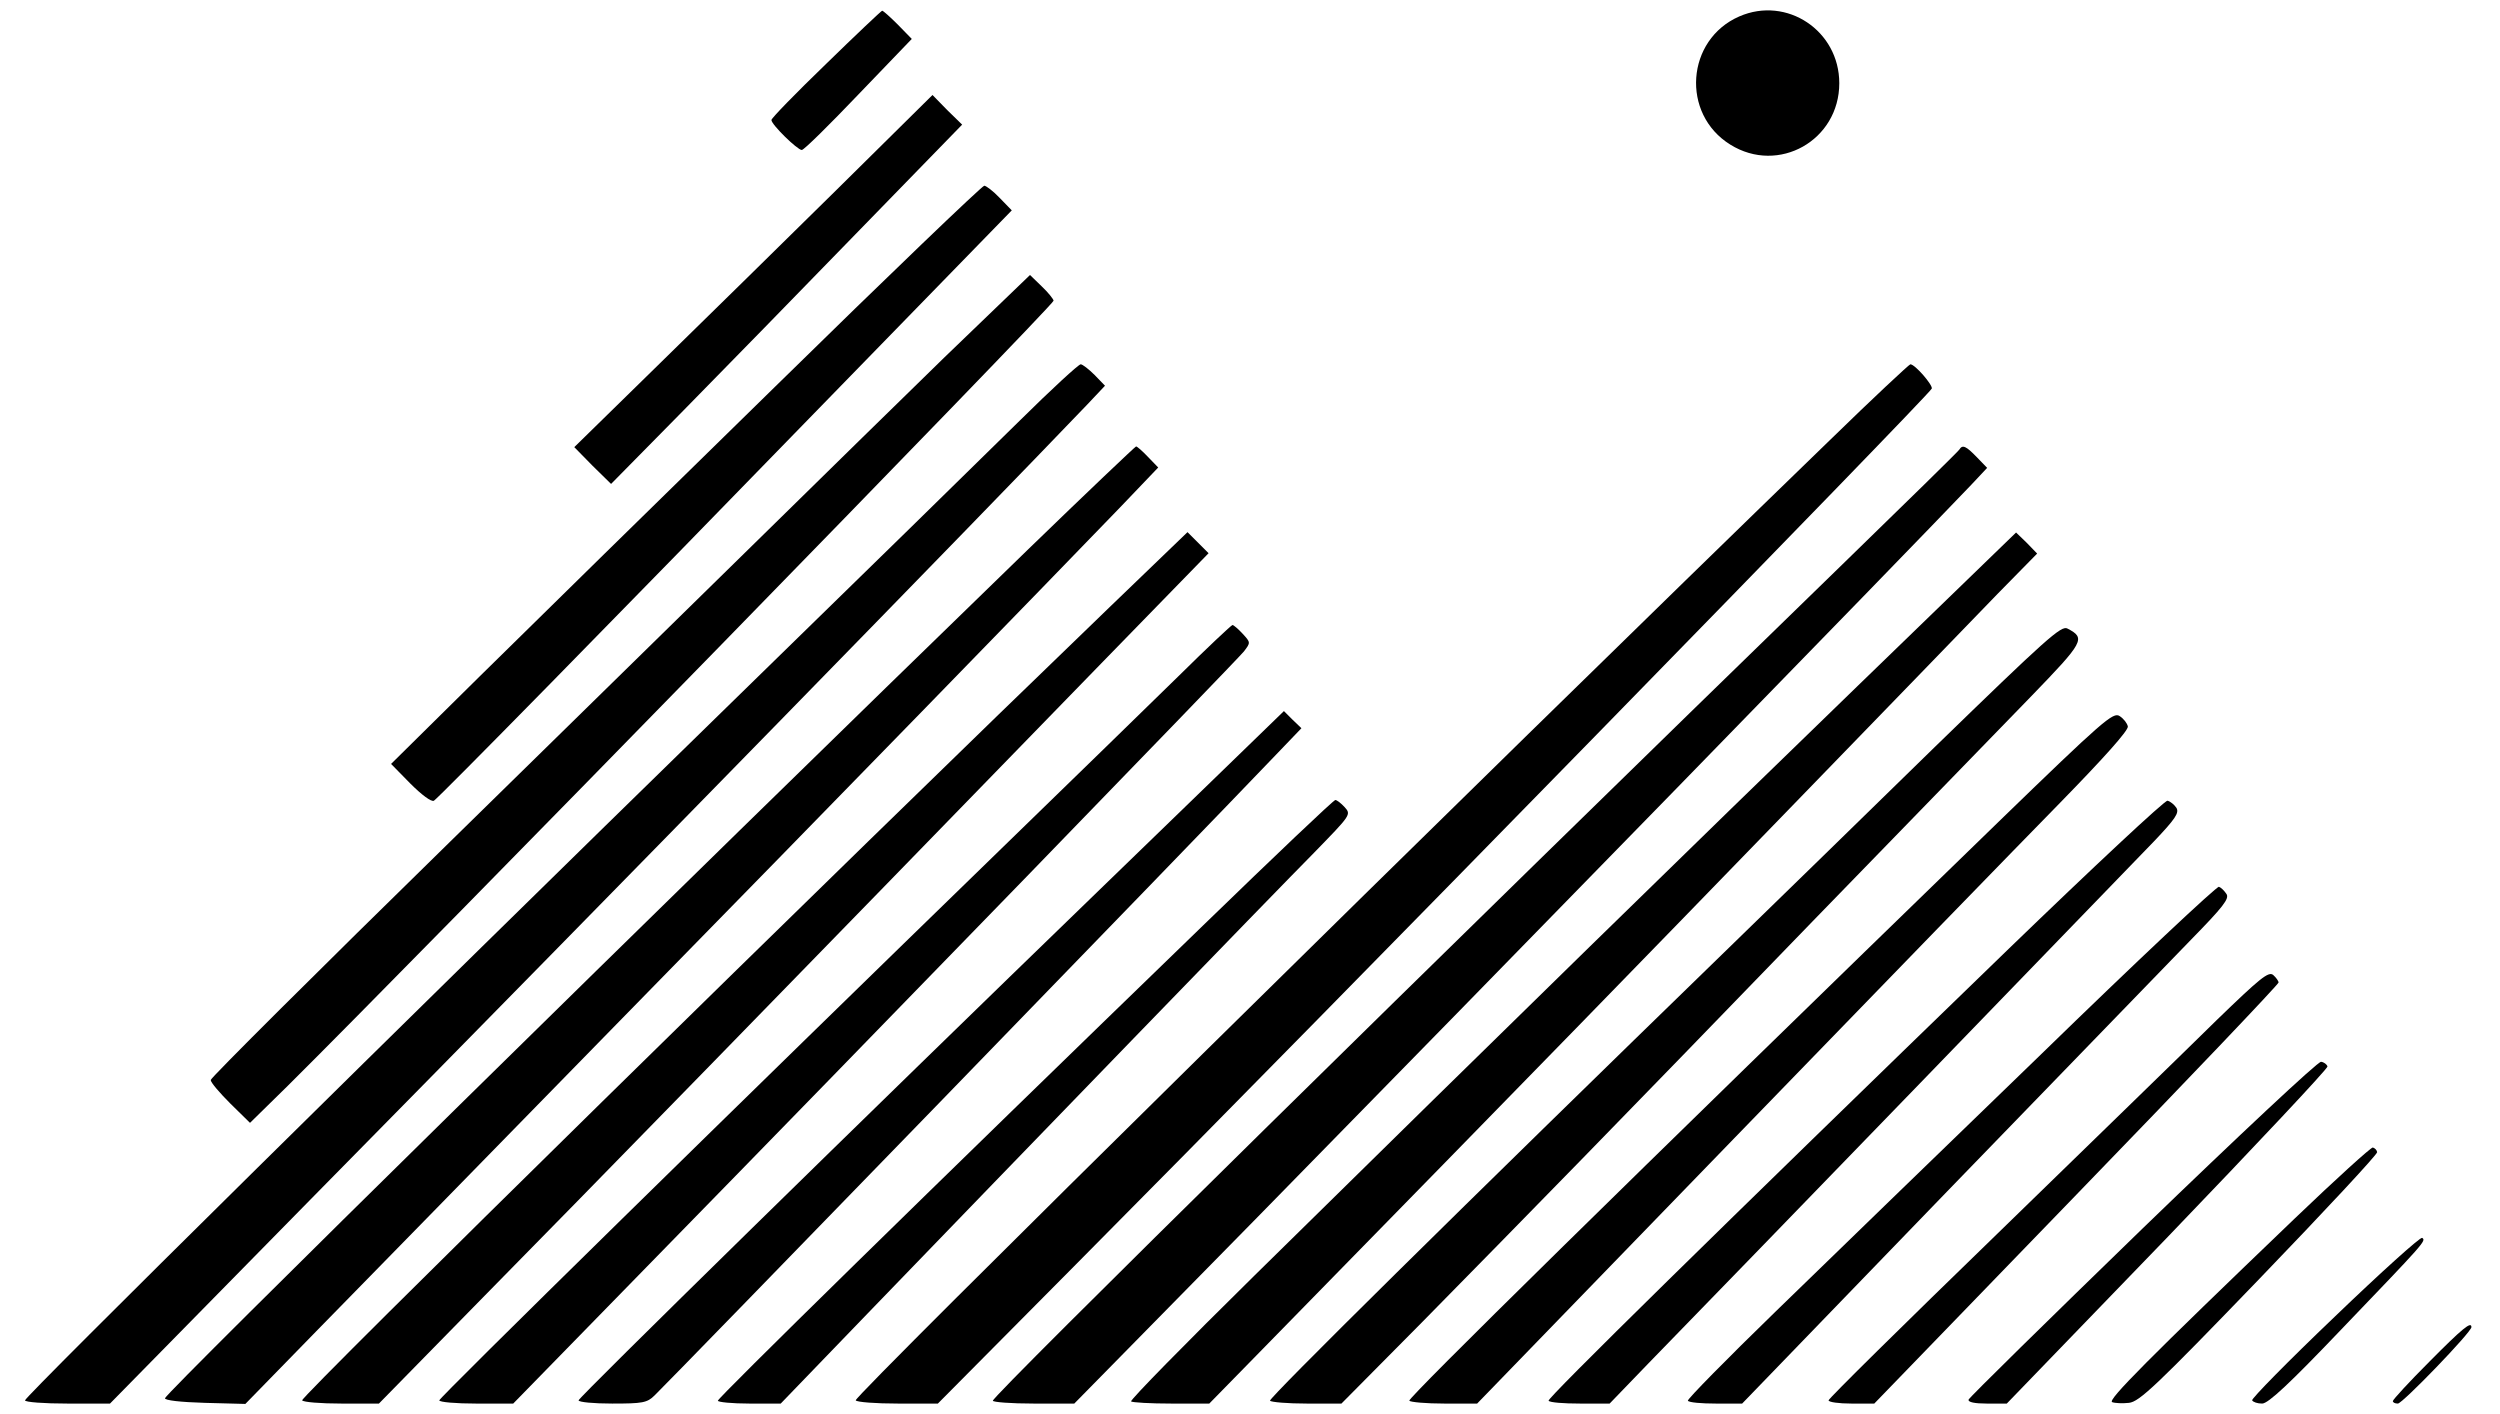  <svg version="1.0" xmlns="http://www.w3.org/2000/svg" width="700pt" height="396pt" viewBox="0 0 700 396" preserveAspectRatio="xMidYMid meet">
<g transform="translate(0,396) scale(0.1,-0.1)" fill="#000000" stroke="none">
<path d="M2313 3781 c-84 -81 -153 -152 -153 -157 0 -13 73 -84 85 -84 6 0 77
70 159 156 l149 155 -39 40 c-21 21 -41 39 -44 39 -3 -1 -74 -68 -157 -149z"></path>
<path d="M4870 3914 c-149 -65 -164 -273 -25 -359 135 -84 305 12 305 172 0
147 -147 245 -280 187z"></path>
<path d="M2348 3434 c-145 -143 -370 -364 -502 -493 l-238 -233 51 -52 52 -51
202 205 c111 113 332 339 491 503 l290 298 -42 41 -41 42 -263 -260z"></path>
<path d="M2170 2877 c-316 -309 -687 -673 -825 -809 l-250 -247 54 -55 c32
-32 59 -52 66 -48 14 9 481 484 1134 1156 l484 497 -34 35 c-18 19 -38 34 -43
34 -6 0 -270 -253 -586 -563z"></path>
<path d="M2644 2959 c-131 -128 -347 -339 -479 -469 -132 -129 -540 -530 -907
-889 -368 -360 -668 -659 -668 -665 0 -7 25 -36 55 -66 l55 -54 106 104 c358
355 2144 2185 2144 2198 0 4 -15 23 -33 40 l-33 32 -240 -231z"></path>
<path d="M2855 2782 c-88 -87 -457 -448 -820 -802 -901 -879 -1965 -1930
-1965 -1941 0 -5 53 -9 119 -9 l119 0 558 568 c914 928 1862 1899 2178 2229
l50 53 -29 30 c-16 16 -34 30 -39 30 -6 0 -83 -71 -171 -158z"></path>
<path d="M5124 2728 c-996 -965 -2735 -2679 -2728 -2689 3 -5 56 -9 118 -9
l112 0 380 383 c729 734 2395 2440 2403 2459 3 10 -47 68 -60 68 -3 0 -105
-95 -225 -212z"></path>
<path d="M2879 2422 c-1020 -990 -2413 -2360 -2417 -2377 -1 -6 43 -11 112
-13 l113 -3 199 204 c110 112 487 498 839 858 625 638 1191 1220 1410 1447
l108 113 -28 29 c-16 17 -31 30 -34 30 -3 -1 -139 -130 -302 -288z"></path>
<path d="M5486 2701 c-3 -5 -151 -150 -328 -322 -1137 -1105 -2378 -2326
-2378 -2341 0 -4 51 -8 114 -8 l114 0 514 523 c665 678 1793 1835 1997 2049
l45 48 -29 30 c-30 31 -40 36 -49 21z"></path>
<path d="M3110 2263 c-769 -741 -2270 -2215 -2264 -2224 3 -5 52 -9 110 -9
l105 0 297 303 c266 270 836 854 1726 1770 l300 308 -30 30 -29 29 -215 -207z"></path>
<path d="M5200 2038 c-438 -424 -995 -968 -1687 -1649 -194 -191 -349 -349
-346 -353 4 -3 54 -6 113 -6 l106 0 140 143 c826 844 1065 1090 1479 1517 264
272 529 546 589 608 l110 112 -29 30 -30 29 -445 -431z"></path>
<path d="M3300 2067 c-80 -78 -302 -295 -495 -482 -735 -714 -1575 -1538
-1575 -1546 0 -5 47 -9 103 -9 l104 0 374 383 c626 640 1651 1697 1672 1723
19 25 19 25 -4 50 -12 13 -25 24 -28 24 -3 0 -71 -64 -151 -143z"></path>
<path d="M5417 1868 c-193 -189 -446 -435 -562 -548 -779 -757 -1303 -1275
-1299 -1282 3 -4 49 -8 103 -8 l97 0 225 227 c302 307 537 547 1094 1123 259
266 534 550 612 630 148 153 154 163 102 190 -17 10 -59 -28 -372 -332z"></path>
<path d="M3495 1872 c-55 -53 -244 -237 -420 -407 -655 -634 -1455 -1418
-1455 -1426 0 -5 42 -9 94 -9 85 0 98 2 119 23 39 37 1509 1552 1741 1795 l70
73 -25 24 -24 24 -100 -97z"></path>
<path d="M5595 1658 c-1051 -1020 -1653 -1612 -1649 -1620 3 -4 47 -8 98 -8
l92 0 719 742 c396 409 807 832 913 940 124 127 192 203 190 214 -2 9 -12 22
-23 29 -18 12 -45 -11 -340 -297z"></path>
<path d="M3373 1373 c-789 -764 -1363 -1327 -1363 -1335 0 -4 40 -8 88 -8 l88
0 244 253 c415 430 1138 1177 1249 1289 103 106 105 107 86 128 -10 11 -22 20
-26 20 -5 0 -169 -156 -366 -347z"></path>
<path d="M5624 1303 c-822 -796 -1292 -1258 -1288 -1265 3 -5 42 -8 88 -8 l83
0 109 113 c211 216 1340 1383 1414 1460 62 65 72 81 64 95 -6 9 -17 18 -25 20
-8 1 -208 -186 -445 -415z"></path>
<path d="M5714 1007 c-269 -260 -602 -583 -741 -718 -138 -134 -249 -247 -247
-251 3 -5 38 -8 79 -8 l73 0 573 593 c315 325 623 643 683 705 91 93 109 116
100 129 -6 9 -15 18 -21 20 -6 2 -231 -209 -499 -470z"></path>
<path d="M6207 1104 c-78 -77 -355 -346 -614 -598 -260 -252 -473 -462 -473
-467 0 -5 29 -9 64 -9 l64 0 566 585 c311 321 566 589 566 594 0 4 -7 14 -15
21 -13 11 -37 -9 -158 -126z"></path>
<path d="M6000 521 c-266 -258 -486 -474 -488 -480 -2 -7 17 -11 51 -11 l56 0
451 467 c247 257 449 472 447 477 -2 6 -10 12 -18 13 -8 2 -232 -208 -499
-466z"></path>
<path d="M6425 548 c-413 -396 -525 -509 -511 -514 8 -3 29 -4 47 -2 29 3 76
47 366 348 183 190 331 349 329 354 -1 6 -6 11 -12 13 -5 1 -103 -88 -219
-199z"></path>
<path d="M6537 273 c-130 -124 -234 -230 -231 -234 3 -5 15 -9 28 -9 17 0 77
56 222 208 234 244 238 248 226 256 -5 3 -115 -96 -245 -221z"></path>
<path d="M6802 147 c-56 -56 -102 -106 -102 -110 0 -4 6 -7 14 -7 13 0 206
200 206 214 0 17 -24 -2 -118 -97z"></path>
</g>
</svg>